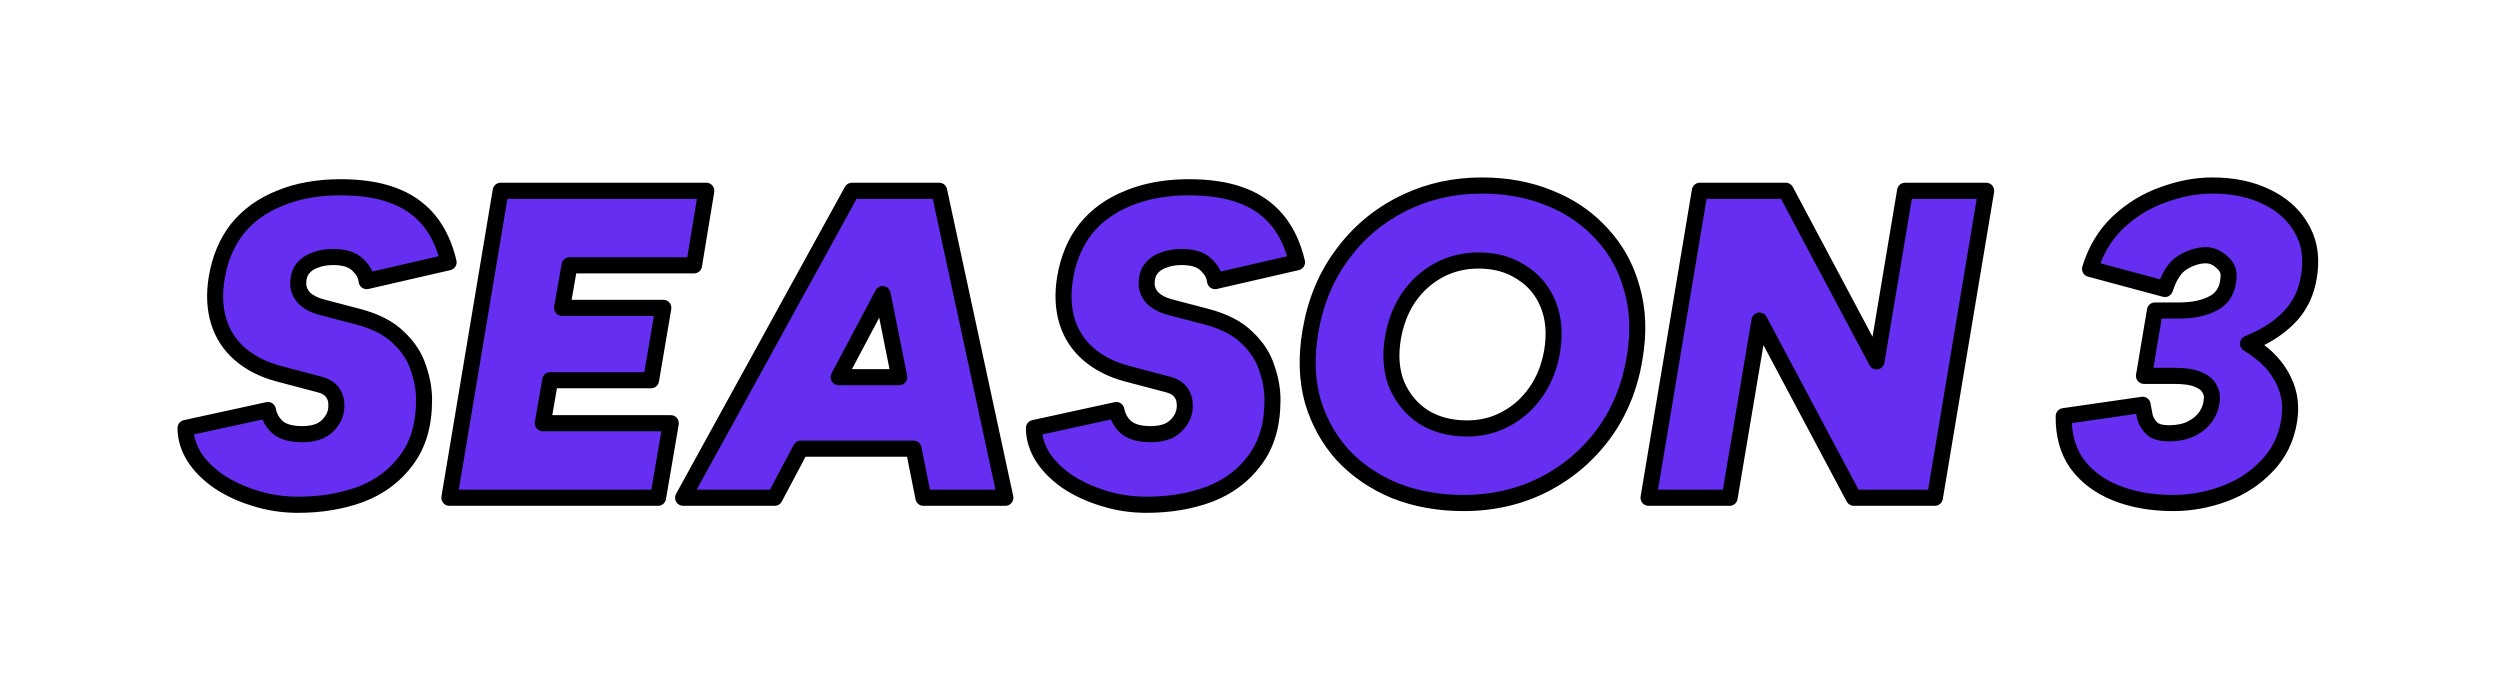 <?xml version="1.0" encoding="utf-8"?>
<svg xmlns="http://www.w3.org/2000/svg" fill="none" height="100%" overflow="visible" preserveAspectRatio="none" style="display: block;" viewBox="0 0 314 87" width="100%">
<g filter="url(#filter0_d_0_831)" id="Vector">
<path d="M154.424 64.925C154.428 64.923 154.42 64.927 154.424 64.925ZM136.344 65.528C136.349 65.53 136.338 65.526 136.344 65.528ZM32.355 14.151C32.363 14.148 32.37 14.145 32.378 14.142L32.355 14.151ZM51.785 13.649C51.789 13.651 51.78 13.647 51.785 13.649Z" fill="white"/>
<path d="M154.513 64.891C154.488 64.901 154.449 64.915 154.424 64.925C151.133 66.14 147.636 66.7 144.016 66.7C141.427 66.7 138.89 66.328 136.438 65.556L136.386 65.541L136.344 65.528C134.684 65.016 133.092 64.354 131.592 63.523C130.218 64.982 128.298 65.818 126.279 65.818H115.978C112.498 65.818 109.503 63.362 108.82 59.95L108.76 59.649H104.968L103.755 61.937C102.49 64.325 100.008 65.818 97.306 65.818H85.793C85.26 65.818 84.735 65.759 84.226 65.647C83.719 65.758 83.194 65.818 82.657 65.818H56.438C54.373 65.818 52.408 64.944 51.027 63.419C50.156 63.927 49.243 64.374 48.29 64.759L47.953 64.891L47.898 64.912L47.874 64.921C44.583 66.136 41.076 66.7 37.456 66.7C34.867 66.7 32.33 66.328 29.878 65.556L29.846 65.547L29.814 65.537L29.784 65.528C27.665 64.875 25.658 63.977 23.81 62.798L23.437 62.555C23.398 62.529 23.36 62.503 23.322 62.477C21.484 61.2 19.827 59.639 18.524 57.738L18.268 57.354L18.211 57.265C16.834 55.061 16 52.525 16 49.761C16 46.328 18.391 43.359 21.745 42.628L22.337 42.498C21.676 41.468 21.131 40.361 20.712 39.185L20.53 38.644L20.516 38.599C19.609 35.684 19.526 32.679 20.006 29.743L20.01 29.723L20.126 29.078C20.75 25.869 22.01 22.862 24.051 20.254L24.111 20.177L24.321 19.922C26.486 17.323 29.222 15.422 32.335 14.16L32.355 14.151L32.378 14.142L32.432 14.119C35.667 12.788 39.172 12.22 42.799 12.22C45.915 12.22 48.978 12.626 51.785 13.649L51.816 13.66C53.545 14.287 55.152 15.147 56.601 16.242C57.884 14.077 60.239 12.661 62.883 12.661H88.716C90.859 12.661 92.895 13.603 94.282 15.237C95.668 16.871 96.267 19.032 95.919 21.147L95.022 26.59L100.604 16.443L100.727 16.227C102.039 14.021 104.421 12.661 107 12.661H117.961L118.282 12.668C121.583 12.812 124.394 15.166 125.097 18.422L127.053 27.494C127.753 24.88 128.91 22.428 130.611 20.254L130.672 20.177L130.882 19.922C133.046 17.323 135.782 15.422 138.895 14.16L138.938 14.142L138.992 14.119C142.227 12.788 145.733 12.22 149.359 12.22C152.475 12.22 155.535 12.624 158.341 13.648L158.376 13.66C161.316 14.726 163.909 16.459 165.96 18.894L166.15 19.124C166.246 19.243 166.341 19.363 166.434 19.484C168.333 17.745 170.463 16.278 172.811 15.1C176.946 13.008 181.428 12 186.133 12C190.065 12 193.847 12.67 197.381 14.12L197.419 14.135L197.465 14.153C200.754 15.481 203.665 17.406 206.099 19.942L206.297 18.758L206.36 18.43C207.076 15.08 210.042 12.661 213.498 12.661H224.293L224.546 12.666C227.146 12.755 229.51 14.224 230.738 16.531L232.039 18.977L232.076 18.758L232.138 18.431C232.854 15.081 235.82 12.661 239.276 12.661H249.466L249.667 12.664C251.739 12.721 253.694 13.657 255.037 15.244C256.424 16.882 257.02 19.047 256.667 21.165L255.652 27.235C256.735 23.915 258.523 20.945 261.104 18.535C263.452 16.343 266.159 14.684 269.18 13.608L269.238 13.587L269.287 13.568C272.071 12.555 274.944 12 277.873 12C281.353 12 284.761 12.64 287.878 14.159L287.918 14.178C291.044 15.694 293.677 17.984 295.439 21.117C297.428 24.579 297.824 28.39 297.182 32.068C296.697 34.959 295.539 37.655 293.629 39.965L293.44 40.19L293.372 40.269C293.359 40.283 293.347 40.297 293.334 40.31L293.317 40.328L293.274 40.376C293.352 40.531 293.426 40.687 293.499 40.845C294.909 43.814 295.22 46.976 294.717 50.056C294.121 53.691 292.536 56.979 289.927 59.652C287.664 62.008 284.945 63.745 281.884 64.873C279.007 65.933 276.024 66.479 272.97 66.479C269.503 66.479 266.142 65.941 263.023 64.682C259.93 63.434 257.204 61.502 255.146 58.781L254.948 58.516C254.932 58.493 254.901 58.45 254.885 58.426C252.978 55.719 252.084 52.657 251.925 49.533L250.222 59.722C249.634 63.24 246.589 65.818 243.022 65.818H232.831C230.133 65.818 227.655 64.33 226.387 61.948L224.625 58.638L224.442 59.73C223.85 63.245 220.807 65.818 217.244 65.818H207.053C204.907 65.818 202.869 64.874 201.482 63.236C201.03 62.702 200.663 62.113 200.384 61.488C199.452 62.123 198.478 62.708 197.463 63.24L197.085 63.435L197.054 63.45C192.949 65.502 188.495 66.479 183.819 66.479C180.131 66.479 176.574 65.908 173.217 64.682L172.548 64.428L172.503 64.41L172.432 64.382C168.989 62.955 165.946 60.913 163.407 58.233C161.183 61.206 158.266 63.381 154.85 64.759L154.513 64.891Z" fill="white"/>
<path d="M37.456 59.4C35.547 59.4 33.729 59.124 32.003 58.574C30.314 58.059 28.808 57.362 27.486 56.48C26.164 55.562 25.136 54.534 24.402 53.396C23.667 52.221 23.3 51.009 23.3 49.76L33.656 47.502C33.839 48.42 34.261 49.154 34.922 49.705C35.583 50.256 36.611 50.532 38.007 50.532C38.815 50.532 39.531 50.403 40.155 50.146C40.779 49.852 41.275 49.43 41.642 48.879C42.046 48.328 42.248 47.686 42.248 46.951C42.248 46.4 42.157 45.96 41.973 45.629C41.789 45.262 41.532 44.968 41.202 44.748C40.871 44.528 40.467 44.362 39.99 44.252L34.977 42.93C33.068 42.416 31.471 41.608 30.185 40.507C28.9 39.405 28 38.046 27.486 36.431C26.972 34.778 26.88 32.942 27.211 30.922C27.615 28.499 28.478 26.442 29.8 24.753C31.158 23.064 32.939 21.779 35.143 20.897C37.346 19.979 39.898 19.52 42.799 19.52C45.333 19.52 47.499 19.851 49.299 20.512C51.135 21.173 52.64 22.201 53.816 23.596C54.991 24.992 55.835 26.773 56.349 28.939L46.049 31.308C45.975 30.573 45.608 29.894 44.947 29.27C44.286 28.609 43.258 28.278 41.863 28.278C41.018 28.278 40.265 28.407 39.604 28.664C38.943 28.884 38.411 29.252 38.007 29.766C37.64 30.243 37.456 30.867 37.456 31.638C37.456 32.263 37.695 32.85 38.172 33.401C38.686 33.915 39.402 34.301 40.32 34.558L44.947 35.77C47.187 36.357 48.895 37.238 50.07 38.413C51.282 39.552 52.108 40.819 52.549 42.214C53.026 43.573 53.265 44.913 53.265 46.235C53.265 49.32 52.53 51.835 51.061 53.781C49.629 55.728 47.72 57.16 45.333 58.078C42.946 58.959 40.32 59.4 37.456 59.4Z" fill="#662EF1"/>
<path d="M56.438 58.519L62.883 19.961H88.716L87.174 29.325H71.53L70.594 34.668H83.318L81.776 43.757H69.107L68.17 49.154H84.254L82.657 58.519H56.438Z" fill="#662EF1"/>
<path d="M144.016 59.4C142.107 59.4 140.289 59.124 138.563 58.574C136.874 58.059 135.368 57.362 134.046 56.48C132.724 55.562 131.696 54.534 130.962 53.396C130.227 52.221 129.86 51.009 129.86 49.76L140.216 47.502C140.399 48.42 140.822 49.154 141.483 49.705C142.144 50.256 143.172 50.532 144.567 50.532C145.375 50.532 146.091 50.403 146.715 50.146C147.34 49.852 147.835 49.43 148.203 48.879C148.606 48.328 148.808 47.686 148.808 46.951C148.808 46.4 148.717 45.96 148.533 45.629C148.349 45.262 148.092 44.968 147.762 44.748C147.431 44.528 147.027 44.362 146.55 44.252L141.538 42.93C139.628 42.416 138.031 41.608 136.745 40.507C135.46 39.405 134.561 38.046 134.046 36.431C133.532 34.778 133.441 32.942 133.771 30.922C134.175 28.499 135.038 26.442 136.36 24.753C137.719 23.064 139.5 21.779 141.703 20.897C143.906 19.979 146.458 19.52 149.359 19.52C151.893 19.52 154.06 19.851 155.859 20.512C157.695 21.173 159.201 22.201 160.376 23.596C161.551 24.992 162.395 26.773 162.909 28.939L152.609 31.308C152.536 30.573 152.168 29.894 151.507 29.27C150.846 28.609 149.818 28.278 148.423 28.278C147.578 28.278 146.825 28.407 146.164 28.664C145.504 28.884 144.971 29.252 144.567 29.766C144.2 30.243 144.016 30.867 144.016 31.638C144.016 32.263 144.255 32.85 144.732 33.401C145.246 33.915 145.963 34.301 146.881 34.558L151.507 35.77C153.747 36.357 155.455 37.238 156.63 38.413C157.842 39.552 158.668 40.819 159.109 42.214C159.586 43.573 159.825 44.913 159.825 46.235C159.825 49.32 159.09 51.835 157.622 53.781C156.189 55.728 154.28 57.16 151.893 58.078C149.506 58.959 146.881 59.4 144.016 59.4Z" fill="#662EF1"/>
<path d="M183.819 59.179C180.698 59.179 177.834 58.665 175.226 57.637C172.656 56.572 170.471 55.085 168.672 53.175C166.909 51.229 165.642 48.953 164.871 46.345C164.136 43.701 164.045 40.782 164.595 37.587C165.22 33.915 166.542 30.72 168.561 28.003C170.581 25.249 173.096 23.119 176.108 21.613C179.155 20.071 182.497 19.3 186.133 19.3C189.254 19.3 192.1 19.832 194.67 20.897C197.241 21.926 199.407 23.413 201.17 25.359C202.969 27.269 204.236 29.564 204.971 32.244C205.742 34.888 205.852 37.808 205.301 41.002C204.714 44.601 203.41 47.778 201.39 50.532C199.371 53.249 196.837 55.379 193.789 56.921C190.778 58.427 187.455 59.179 183.819 59.179ZM184.26 49.816C186.059 49.816 187.693 49.412 189.162 48.604C190.668 47.796 191.916 46.676 192.908 45.244C193.936 43.775 194.615 42.067 194.946 40.121C195.313 37.918 195.148 35.953 194.45 34.227C193.752 32.501 192.632 31.161 191.09 30.206C189.584 29.215 187.785 28.719 185.692 28.719C183.893 28.719 182.24 29.123 180.735 29.931C179.229 30.739 177.962 31.877 176.934 33.346C175.942 34.815 175.281 36.522 174.951 38.469C174.584 40.672 174.749 42.636 175.447 44.362C176.181 46.052 177.301 47.392 178.807 48.383C180.349 49.338 182.167 49.816 184.26 49.816Z" fill="#662EF1"/>
<path d="M207.053 58.519L213.498 19.961H224.294L235.696 41.388L239.276 19.961H249.466L243.022 58.519H232.831L220.989 36.265L217.243 58.519H207.053Z" fill="#662EF1"/>
<path d="M107 19.961L85.793 58.519H97.305L100.575 52.349H114.744L115.978 58.519H126.279L117.961 19.961H107ZM105.334 43.371L110.862 32.939L112.949 43.371H105.334Z" fill="#662EF1"/>
<path d="M269.666 40.892H269.675L269.28 43.206H273.026C274.384 43.206 275.394 43.352 276.055 43.646C276.753 43.94 277.212 44.289 277.432 44.693C277.689 45.097 277.818 45.482 277.818 45.85C277.818 46.694 277.597 47.465 277.157 48.163C276.716 48.861 276.092 49.412 275.284 49.816C274.513 50.219 273.558 50.421 272.42 50.421C271.428 50.421 270.712 50.219 270.271 49.816C269.831 49.375 269.537 48.879 269.39 48.328C269.28 47.741 269.188 47.245 269.115 46.841L259.2 48.273C259.163 50.623 259.714 52.606 260.852 54.222C262.027 55.838 263.662 57.068 265.755 57.913C267.848 58.757 270.253 59.179 272.97 59.179C275.137 59.179 277.267 58.794 279.36 58.023C281.453 57.252 283.234 56.095 284.703 54.553C286.209 53.01 287.145 51.119 287.512 48.879C287.806 47.08 287.604 45.446 286.906 43.977C286.245 42.508 285.217 41.241 283.822 40.176C283.359 39.811 282.87 39.474 282.355 39.165C282.836 38.968 283.306 38.754 283.767 38.524C285.419 37.716 286.796 36.688 287.898 35.439C288.999 34.154 289.697 32.611 289.991 30.812C290.395 28.499 290.101 26.479 289.11 24.753C288.155 23.027 286.686 21.687 284.703 20.732C282.757 19.777 280.48 19.3 277.873 19.3C275.853 19.3 273.797 19.686 271.704 20.457C269.61 21.191 267.738 22.329 266.085 23.872C264.433 25.414 263.239 27.379 262.505 29.766L271.924 32.299C272.475 30.61 273.228 29.49 274.182 28.939C275.174 28.352 276.129 28.058 277.047 28.058C277.781 28.058 278.442 28.334 279.03 28.884C279.654 29.398 279.948 29.986 279.911 30.647C279.874 32.226 279.287 33.346 278.148 34.007C277.01 34.668 275.523 34.998 273.687 34.998H270.657L269.666 40.892Z" fill="#662EF1"/>
<path d="M52.259 46.234C52.259 45.038 52.044 43.812 51.602 42.553C51.598 42.542 51.593 42.531 51.59 42.521C51.209 41.314 50.488 40.19 49.385 39.154C49.377 39.146 49.369 39.139 49.361 39.132C48.353 38.124 46.827 37.309 44.695 36.75L40.067 35.539L40.051 35.533C39.018 35.244 38.132 34.789 37.464 34.12C37.447 34.103 37.43 34.085 37.414 34.067C36.806 33.365 36.45 32.548 36.45 31.637C36.451 30.705 36.675 29.843 37.212 29.145L37.218 29.137C37.743 28.469 38.429 27.998 39.242 27.718L39.545 27.611C40.26 27.376 41.036 27.265 41.864 27.265C43.382 27.265 44.709 27.622 45.633 28.531C46.129 29 46.518 29.524 46.764 30.102L55.098 28.187C54.612 26.599 53.926 25.294 53.049 24.252C51.996 23.003 50.643 22.072 48.961 21.466L48.313 21.249C46.777 20.779 44.945 20.533 42.8 20.533C40.003 20.533 37.586 20.977 35.528 21.834L35.514 21.838C33.46 22.66 31.828 23.844 30.59 25.38L30.156 25.973C29.191 27.396 28.535 29.095 28.203 31.09C27.894 32.977 27.987 34.647 28.444 36.121L28.631 36.649C29.104 37.853 29.837 38.878 30.837 39.735C31.991 40.724 33.448 41.469 35.237 41.951L40.214 43.265C40.782 43.396 41.304 43.603 41.755 43.904C42.224 44.216 42.588 44.633 42.847 45.134C42.85 45.139 42.854 45.145 42.857 45.15C42.861 45.158 42.867 45.166 42.871 45.174C43.152 45.7 43.254 46.316 43.254 46.951C43.254 47.885 42.992 48.743 42.45 49.481L42.449 49.479C41.977 50.172 41.349 50.702 40.581 51.064C40.567 51.071 40.551 51.077 40.536 51.084C39.77 51.399 38.92 51.544 38.008 51.544C36.515 51.544 35.205 51.256 34.281 50.486C33.69 49.994 33.257 49.387 32.969 48.688L24.366 50.563C24.483 51.325 24.77 52.083 25.244 52.844L25.501 53.218C26.131 54.085 26.979 54.896 28.059 55.646C29.133 56.359 30.345 56.95 31.701 57.413L32.294 57.605L32.306 57.608C33.928 58.126 35.644 58.386 37.456 58.386C40.211 58.386 42.714 57.964 44.973 57.132C47.193 56.278 48.944 54.96 50.255 53.179L50.261 53.169C51.565 51.441 52.259 49.156 52.259 46.234ZM158.82 46.234C158.82 45.038 158.603 43.812 158.16 42.553C158.157 42.542 158.154 42.531 158.151 42.521C157.769 41.313 157.047 40.19 155.944 39.154C155.936 39.147 155.929 39.139 155.922 39.132C154.914 38.123 153.386 37.309 151.253 36.75L146.628 35.539L146.612 35.533C145.579 35.244 144.693 34.789 144.024 34.12C144.007 34.103 143.991 34.085 143.975 34.067C143.367 33.365 143.011 32.548 143.011 31.637C143.011 30.705 143.235 29.843 143.773 29.145L143.779 29.137C144.303 28.469 144.989 27.998 145.803 27.718L146.105 27.611C146.82 27.377 147.595 27.265 148.422 27.265C149.941 27.265 151.269 27.621 152.194 28.531C152.689 29 153.078 29.524 153.325 30.102L161.659 28.187C161.172 26.599 160.487 25.294 159.609 24.252C158.557 23.003 157.204 22.072 155.522 21.466L155.514 21.464C153.854 20.855 151.811 20.533 149.359 20.533C146.562 20.533 144.144 20.977 142.086 21.834L142.075 21.838C140.015 22.662 138.38 23.85 137.141 25.392C135.942 26.927 135.142 28.815 134.763 31.09C134.455 32.977 134.546 34.647 135.003 36.121C135.459 37.556 136.253 38.756 137.396 39.735C138.55 40.724 140.008 41.469 141.798 41.951L146.775 43.265L147.191 43.378C147.599 43.505 147.977 43.678 148.316 43.904C148.785 44.216 149.149 44.633 149.408 45.134C149.411 45.139 149.415 45.145 149.418 45.15C149.422 45.158 149.427 45.166 149.431 45.174C149.712 45.7 149.814 46.316 149.814 46.951C149.814 47.885 149.552 48.743 149.011 49.481L149.009 49.479C148.538 50.172 147.908 50.702 147.14 51.064C147.125 51.071 147.11 51.077 147.095 51.084C146.329 51.399 145.479 51.544 144.566 51.544C143.074 51.544 141.765 51.256 140.842 50.486C140.25 49.993 139.818 49.385 139.53 48.686L130.927 50.563C131.044 51.325 131.331 52.083 131.804 52.844L132.062 53.218C132.692 54.085 133.536 54.896 134.616 55.646C135.69 56.36 136.903 56.95 138.26 57.413L138.853 57.605L138.867 57.608C140.489 58.126 142.204 58.386 144.016 58.386C146.772 58.386 149.275 57.964 151.534 57.132L152.345 56.789C154.184 55.941 155.667 54.737 156.814 53.179L156.821 53.169L157.059 52.838C158.21 51.153 158.82 48.974 158.82 46.234ZM186.132 18.287C189.364 18.287 192.339 18.839 195.042 19.957L196.035 20.384C198.306 21.435 200.263 22.861 201.898 24.662C203.817 26.698 205.165 29.143 205.94 31.974C206.757 34.784 206.861 37.854 206.292 41.166C205.68 44.912 204.319 48.242 202.198 51.133L202.194 51.139C200.08 53.983 197.426 56.214 194.241 57.826L194.235 57.828C191.074 59.408 187.597 60.192 183.819 60.192C180.587 60.192 177.597 59.659 174.861 58.58L174.845 58.574C172.152 57.458 169.845 55.893 167.942 53.873L167.928 53.859C166.06 51.797 164.72 49.382 163.907 46.634L163.903 46.618C163.122 43.805 163.033 40.731 163.605 37.415C164.253 33.601 165.633 30.253 167.757 27.396C169.869 24.518 172.504 22.285 175.656 20.709L176.259 20.414C179.291 18.992 182.587 18.287 186.132 18.287ZM277.873 18.287C280.599 18.287 283.029 18.786 285.136 19.818L285.917 20.226C287.679 21.225 289.045 22.563 289.979 24.246L290.182 24.618C291.144 26.495 291.388 28.632 290.981 30.975C290.659 32.944 289.89 34.664 288.658 36.101L288.648 36.113C287.492 37.422 286.065 38.492 284.388 39.338C284.401 39.348 284.414 39.359 284.427 39.369C285.943 40.526 287.085 41.922 287.822 43.558C288.513 45.021 288.763 46.613 288.599 48.308L288.503 49.044C288.105 51.475 287.08 53.555 285.426 55.252C283.846 56.911 281.935 58.152 279.705 58.974C277.505 59.784 275.259 60.192 272.971 60.192C270.151 60.192 267.614 59.754 265.381 58.853C263.137 57.948 261.343 56.609 260.042 54.821L260.033 54.809C258.749 52.986 258.155 50.781 258.195 48.256L258.214 48.074C258.297 47.66 258.629 47.333 259.057 47.271L268.972 45.839L269.17 45.829C269.625 45.854 270.017 46.19 270.103 46.658C270.173 47.044 270.261 47.517 270.366 48.074C270.46 48.423 270.647 48.753 270.957 49.069C271.127 49.221 271.535 49.408 272.419 49.408C273.444 49.408 274.23 49.227 274.82 48.917L274.836 48.907C275.497 48.577 275.976 48.146 276.309 47.619C276.644 47.088 276.813 46.505 276.813 45.849C276.813 45.726 276.77 45.529 276.586 45.239C276.573 45.22 276.561 45.2 276.55 45.18C276.49 45.071 276.279 44.838 275.667 44.58L275.649 44.572C275.184 44.366 274.346 44.218 273.026 44.218H269.28C268.983 44.218 268.701 44.087 268.51 43.858C268.32 43.63 268.238 43.328 268.288 43.033L268.669 40.808C268.672 40.779 268.67 40.751 268.675 40.722L269.667 34.829L269.712 34.653C269.854 34.258 270.228 33.986 270.656 33.986H273.686C275.412 33.986 276.709 33.673 277.646 33.129C278.417 32.681 278.876 31.928 278.906 30.623V30.591C278.921 30.328 278.832 30.03 278.394 29.669C278.377 29.655 278.36 29.64 278.345 29.625C277.925 29.232 277.503 29.072 277.047 29.072C276.348 29.072 275.567 29.294 274.691 29.813L274.681 29.819C274.04 30.19 273.396 31.029 272.879 32.615C272.712 33.125 272.18 33.416 271.665 33.278L262.245 30.745C261.981 30.674 261.757 30.496 261.625 30.255C261.493 30.014 261.463 29.728 261.544 29.465C262.326 26.926 263.608 24.803 265.402 23.128C267.155 21.493 269.147 20.281 271.373 19.5C273.56 18.696 275.729 18.287 277.873 18.287ZM88.717 18.948C89.012 18.948 89.292 19.079 89.483 19.306C89.674 19.533 89.757 19.833 89.708 20.127L88.165 29.491C88.085 29.98 87.665 30.338 87.174 30.338H72.374L71.793 33.656H83.318C83.614 33.656 83.896 33.787 84.087 34.016C84.278 34.244 84.359 34.545 84.309 34.839L82.766 43.928C82.683 44.414 82.266 44.77 81.776 44.77H69.951L69.366 48.142H84.254C84.55 48.142 84.833 48.273 85.024 48.502C85.215 48.73 85.296 49.032 85.246 49.327L83.647 58.691C83.564 59.176 83.147 59.531 82.658 59.532H56.437C56.142 59.531 55.861 59.401 55.67 59.173C55.479 58.946 55.397 58.644 55.446 58.35L61.892 19.793L61.937 19.617C62.078 19.221 62.454 18.948 62.883 18.948H88.717ZM117.961 18.948L118.136 18.964C118.531 19.034 118.854 19.338 118.943 19.745L127.261 58.303C127.326 58.602 127.252 58.915 127.061 59.154C126.87 59.392 126.582 59.532 126.278 59.532H115.978C115.499 59.531 115.087 59.191 114.992 58.718L113.922 53.363H101.176L98.192 58.995C98.017 59.325 97.675 59.532 97.305 59.532H85.793C85.438 59.532 85.108 59.342 84.927 59.033C84.747 58.724 84.742 58.342 84.914 58.028L106.12 19.47L106.195 19.355C106.383 19.101 106.68 18.948 106.999 18.948H117.961ZM224.294 18.948L224.431 18.958C224.747 19.002 225.026 19.195 225.179 19.482L235.19 38.295L238.285 19.793C238.366 19.305 238.785 18.948 239.276 18.948H249.466C249.761 18.948 250.043 19.079 250.233 19.306C250.424 19.534 250.506 19.835 250.457 20.129L244.014 58.687C243.932 59.174 243.513 59.531 243.022 59.532H232.832C232.462 59.532 232.12 59.326 231.945 58.997L221.488 39.347L218.235 58.689C218.153 59.175 217.733 59.531 217.243 59.532H207.054C206.758 59.532 206.477 59.401 206.286 59.173C206.095 58.946 206.013 58.644 206.062 58.35L212.506 19.793C212.587 19.305 213.007 18.948 213.497 18.948H224.294ZM186.132 20.313C182.643 20.313 179.458 21.052 176.559 22.519L176.555 22.521C173.688 23.954 171.295 25.978 169.369 28.605L169.365 28.61C167.45 31.187 166.186 34.23 165.586 37.759C165.057 40.825 165.152 43.586 165.835 46.056L166.13 46.966C166.869 49.052 167.963 50.89 169.412 52.49C171.105 54.283 173.164 55.687 175.605 56.698C178.079 57.672 180.814 58.166 183.819 58.166C187.312 58.166 190.481 57.444 193.342 56.014C196.25 54.541 198.662 52.513 200.586 49.924C202.503 47.309 203.746 44.286 204.309 40.837L204.311 40.829C204.84 37.761 204.727 35.001 204.006 32.53L204.001 32.514C203.307 29.985 202.12 27.838 200.441 26.056L200.427 26.043C198.773 24.216 196.737 22.813 194.3 21.838L194.288 21.834C191.853 20.826 189.138 20.313 186.132 20.313ZM208.243 57.505H216.393L219.998 36.095L220.037 35.941C220.155 35.59 220.456 35.327 220.826 35.266C221.25 35.196 221.672 35.405 221.875 35.786L233.433 57.505H242.172L248.276 20.974H240.126L236.686 41.555C236.615 41.983 236.282 42.318 235.858 42.388C235.434 42.458 235.012 42.248 234.809 41.866L223.693 20.974H214.347L208.243 57.505ZM87.499 57.505H96.704L99.688 51.873L99.761 51.754C99.948 51.494 100.251 51.337 100.575 51.337H114.745L114.92 51.353C115.321 51.424 115.648 51.736 115.73 52.15L116.801 57.505H125.031L117.152 20.974H107.592L87.499 57.505ZM57.627 57.505H81.81L83.062 50.167H68.17C67.874 50.167 67.592 50.035 67.401 49.806C67.21 49.577 67.13 49.275 67.181 48.98L68.117 43.581L68.162 43.407C68.305 43.014 68.679 42.745 69.107 42.745H80.928L82.128 35.681H70.593C70.296 35.681 70.014 35.549 69.823 35.319C69.633 35.09 69.552 34.787 69.604 34.492L70.54 29.149C70.625 28.665 71.042 28.312 71.53 28.312H86.322L87.531 20.974H63.733L57.627 57.505ZM185.692 27.706C187.937 27.706 189.925 28.238 191.614 29.343C193.343 30.413 194.605 31.925 195.382 33.846C196.162 35.777 196.329 37.938 195.937 40.289C195.584 42.367 194.851 44.218 193.73 45.821L193.732 45.823C192.653 47.381 191.287 48.607 189.643 49.491C188.015 50.386 186.214 50.828 184.259 50.828C182.01 50.828 180.005 50.313 178.281 49.246L178.257 49.232C176.585 48.131 175.338 46.635 174.527 44.768L174.515 44.745C173.734 42.813 173.568 40.652 173.959 38.301V38.297C174.311 36.224 175.023 34.378 176.103 32.777L176.113 32.761C177.228 31.169 178.611 29.922 180.262 29.036C181.921 28.146 183.738 27.706 185.692 27.706ZM185.692 29.732C184.048 29.732 182.558 30.099 181.206 30.824C179.846 31.554 178.696 32.585 177.755 33.931C176.858 35.263 176.25 36.827 175.942 38.639C175.601 40.691 175.764 42.457 176.376 43.975C177.031 45.471 178.015 46.646 179.339 47.522C180.698 48.362 182.325 48.802 184.259 48.802C185.903 48.802 187.37 48.435 188.681 47.714L188.69 47.71C190.053 46.979 191.181 45.966 192.083 44.663L192.087 44.66C193.02 43.326 193.646 41.763 193.954 39.951C194.296 37.897 194.133 36.129 193.518 34.609C192.899 33.078 191.919 31.909 190.563 31.07L190.54 31.054C189.223 30.187 187.623 29.732 185.692 29.732ZM111.009 31.936C111.428 31.998 111.763 32.321 111.847 32.739L113.934 43.17C113.994 43.468 113.917 43.778 113.726 44.013C113.535 44.247 113.25 44.385 112.948 44.385H105.335C104.981 44.385 104.652 44.197 104.471 43.892C104.289 43.587 104.281 43.207 104.447 42.893L109.976 32.462L110.06 32.328C110.279 32.036 110.642 31.882 111.009 31.936ZM107.009 42.359H111.721L110.429 35.903L107.009 42.359ZM278.824 45.849C278.824 46.882 278.551 47.844 278.005 48.708C277.457 49.576 276.686 50.246 275.731 50.724L275.73 50.721C274.781 51.214 273.663 51.434 272.419 51.434C271.333 51.434 270.309 51.221 269.594 50.565C269.583 50.555 269.573 50.544 269.563 50.534C269.009 49.98 268.617 49.33 268.42 48.591C268.413 48.566 268.407 48.541 268.402 48.516C268.367 48.328 268.334 48.149 268.302 47.979L260.221 49.147C260.317 50.928 260.81 52.407 261.664 53.624L262.076 54.15C263.088 55.342 264.429 56.285 266.129 56.971C268.081 57.759 270.356 58.166 272.971 58.166C275.016 58.166 277.029 57.804 279.014 57.072C280.971 56.351 282.62 55.276 283.978 53.851L283.985 53.842C285.338 52.456 286.185 50.758 286.52 48.713C286.784 47.094 286.598 45.674 286 44.414L285.99 44.395C285.404 43.094 284.488 41.956 283.214 40.984L283.202 40.974C282.774 40.636 282.32 40.323 281.841 40.036C281.514 39.84 281.324 39.472 281.353 39.088C281.381 38.705 281.622 38.371 281.975 38.226C282.433 38.038 282.882 37.835 283.32 37.616L283.328 37.612C284.874 36.856 286.141 35.904 287.146 34.765C288.112 33.634 288.735 32.272 289 30.648V30.637C289.37 28.514 289.092 26.745 288.24 25.261L288.232 25.247C287.391 23.727 286.089 22.522 284.27 21.646L284.262 21.642C282.479 20.768 280.358 20.313 277.873 20.313C275.983 20.313 274.042 20.674 272.048 21.409L272.034 21.413C270.075 22.101 268.321 23.165 266.769 24.614C265.49 25.808 264.504 27.288 263.814 29.07L271.304 31.084C271.868 29.73 272.631 28.671 273.672 28.067L274.088 27.833C275.062 27.323 276.052 27.046 277.047 27.046C278.038 27.046 278.919 27.421 279.664 28.1C280.465 28.759 280.959 29.625 280.913 30.668L280.917 30.67C280.874 32.522 280.156 34.01 278.651 34.884C277.311 35.662 275.631 36.012 273.686 36.012H271.506L270.672 40.966C270.67 40.998 270.672 41.032 270.666 41.065L270.474 42.193H273.026C274.412 42.193 275.585 42.337 276.44 42.711C277.199 43.03 277.887 43.48 278.276 44.145C278.288 44.164 278.301 44.185 278.313 44.205C278.622 44.707 278.824 45.259 278.824 45.849ZM38.461 31.637C38.461 31.968 38.579 32.319 38.909 32.708C39.266 33.053 39.798 33.358 40.572 33.576L45.199 34.789C47.532 35.401 49.414 36.343 50.754 37.672C52.065 38.904 52.992 40.306 53.494 41.876C54.006 43.333 54.27 44.788 54.27 46.234C54.27 49.477 53.495 52.221 51.867 54.384L51.869 54.386C50.315 56.496 48.246 58.043 45.692 59.025L45.678 59.029C43.168 59.956 40.423 60.412 37.456 60.412C35.449 60.412 33.529 60.123 31.699 59.539C29.933 59 28.341 58.264 26.932 57.325L26.916 57.316C25.507 56.337 24.378 55.217 23.559 53.948L23.551 53.937C22.728 52.618 22.295 51.221 22.295 49.76C22.295 49.283 22.626 48.872 23.088 48.771L33.443 46.511C33.706 46.454 33.981 46.505 34.206 46.654C34.431 46.802 34.587 47.037 34.64 47.303C34.782 48.013 35.095 48.535 35.563 48.925C35.961 49.257 36.71 49.519 38.008 49.519C38.698 49.519 39.272 49.408 39.749 49.216C40.205 48.997 40.551 48.699 40.807 48.314C40.816 48.301 40.826 48.288 40.835 48.276C41.101 47.913 41.243 47.484 41.243 46.951C41.243 46.5 41.166 46.25 41.096 46.124C41.089 46.111 41.081 46.099 41.074 46.086C40.967 45.871 40.826 45.713 40.646 45.593C40.437 45.454 40.151 45.328 39.765 45.239C39.755 45.237 39.745 45.234 39.735 45.231L34.723 43.91H34.719C32.69 43.363 30.951 42.493 29.534 41.278C28.106 40.055 27.101 38.536 26.53 36.74L26.528 36.734C25.959 34.905 25.868 32.905 26.22 30.757C26.647 28.19 27.569 25.966 29.009 24.125L29.019 24.116C30.494 22.282 32.417 20.9 34.758 19.961C37.106 18.982 39.795 18.507 42.8 18.507C45.412 18.507 47.699 18.847 49.636 19.557C51.626 20.273 53.284 21.399 54.582 22.94C55.879 24.48 56.784 26.416 57.327 28.703C57.389 28.966 57.344 29.244 57.203 29.473C57.062 29.703 56.834 29.866 56.573 29.926L46.273 32.296C45.992 32.361 45.696 32.3 45.462 32.13C45.228 31.961 45.077 31.699 45.048 31.41C45.004 30.973 44.788 30.507 44.261 30.009C44.254 30.003 44.246 29.996 44.239 29.989C43.842 29.593 43.124 29.291 41.864 29.291C41.12 29.291 40.492 29.405 39.967 29.61C39.952 29.616 39.935 29.62 39.92 29.625C39.432 29.788 39.068 30.047 38.795 30.395C38.602 30.651 38.461 31.036 38.461 31.637ZM145.022 31.637C145.022 31.968 145.14 32.318 145.469 32.708C145.826 33.053 146.359 33.358 147.132 33.576L151.76 34.789C154.093 35.401 155.974 36.343 157.314 37.672C158.626 38.904 159.553 40.306 160.055 41.876C160.567 43.333 160.83 44.788 160.831 46.234C160.831 49.477 160.056 52.221 158.427 54.384C156.874 56.495 154.805 58.043 152.251 59.025L152.239 59.029C149.728 59.956 146.984 60.412 144.016 60.412C142.014 60.412 140.098 60.123 138.272 59.541C136.5 59.002 134.903 58.267 133.491 57.325L133.475 57.316C132.066 56.337 130.938 55.216 130.12 53.948L130.112 53.937C129.288 52.618 128.855 51.221 128.855 49.76C128.856 49.284 129.185 48.872 129.647 48.771L140.003 46.511L140.202 46.49C140.4 46.487 140.596 46.543 140.765 46.654C140.99 46.802 141.148 47.037 141.201 47.303C141.343 48.013 141.656 48.535 142.124 48.925C142.522 49.257 143.269 49.519 144.566 49.519C145.257 49.519 145.832 49.408 146.31 49.216C146.766 48.997 147.111 48.699 147.368 48.314C147.376 48.301 147.384 48.288 147.393 48.276C147.66 47.913 147.804 47.485 147.804 46.951C147.804 46.5 147.726 46.25 147.656 46.124C147.649 46.111 147.641 46.099 147.635 46.086C147.528 45.871 147.387 45.713 147.207 45.593C146.998 45.454 146.712 45.328 146.325 45.239C146.315 45.237 146.306 45.234 146.296 45.231L141.283 43.91H141.278C139.249 43.364 137.511 42.493 136.094 41.278C134.667 40.055 133.66 38.536 133.088 36.74L133.086 36.734C132.517 34.905 132.427 32.905 132.778 30.757L132.78 30.755C133.208 28.188 134.129 25.966 135.57 24.125L135.578 24.116C137.053 22.282 138.977 20.9 141.319 19.961L142.216 19.619C144.344 18.872 146.73 18.507 149.359 18.507C151.971 18.507 154.26 18.847 156.197 19.557C158.187 20.273 159.845 21.399 161.143 22.94C162.44 24.481 163.344 26.416 163.887 28.703C163.95 28.966 163.905 29.244 163.764 29.473C163.622 29.703 163.395 29.866 163.134 29.926L152.832 32.296C152.551 32.361 152.257 32.299 152.023 32.13C151.789 31.961 151.638 31.699 151.609 31.41C151.565 30.973 151.347 30.507 150.819 30.009C150.813 30.003 150.806 29.996 150.8 29.989C150.403 29.593 149.683 29.291 148.422 29.291C147.678 29.291 147.051 29.405 146.526 29.61C146.511 29.615 146.496 29.62 146.48 29.625C145.992 29.788 145.629 30.047 145.355 30.395C145.162 30.651 145.022 31.035 145.022 31.637Z" fill="black"/>
</g>
<defs>
<filter color-interpolation-filters="sRGB" filterUnits="userSpaceOnUse" height="86.7" id="filter0_d_0_831" width="313.465" x="0" y="0">
<feFlood flood-opacity="0" result="BackgroundImageFix"/>
<feColorMatrix in="SourceAlpha" result="hardAlpha" type="matrix" values="0 0 0 0 0 0 0 0 0 0 0 0 0 0 0 0 0 0 127 0"/>
<feOffset dy="4"/>
<feGaussianBlur stdDeviation="8"/>
<feComposite in2="hardAlpha" operator="out"/>
<feColorMatrix type="matrix" values="0 0 0 0 0 0 0 0 0 0 0 0 0 0 0 0 0 0 0.3 0"/>
<feBlend in2="BackgroundImageFix" mode="normal" result="effect1_dropShadow_0_831"/>
<feBlend in="SourceGraphic" in2="effect1_dropShadow_0_831" mode="normal" result="shape"/>
</filter>
</defs>
</svg>